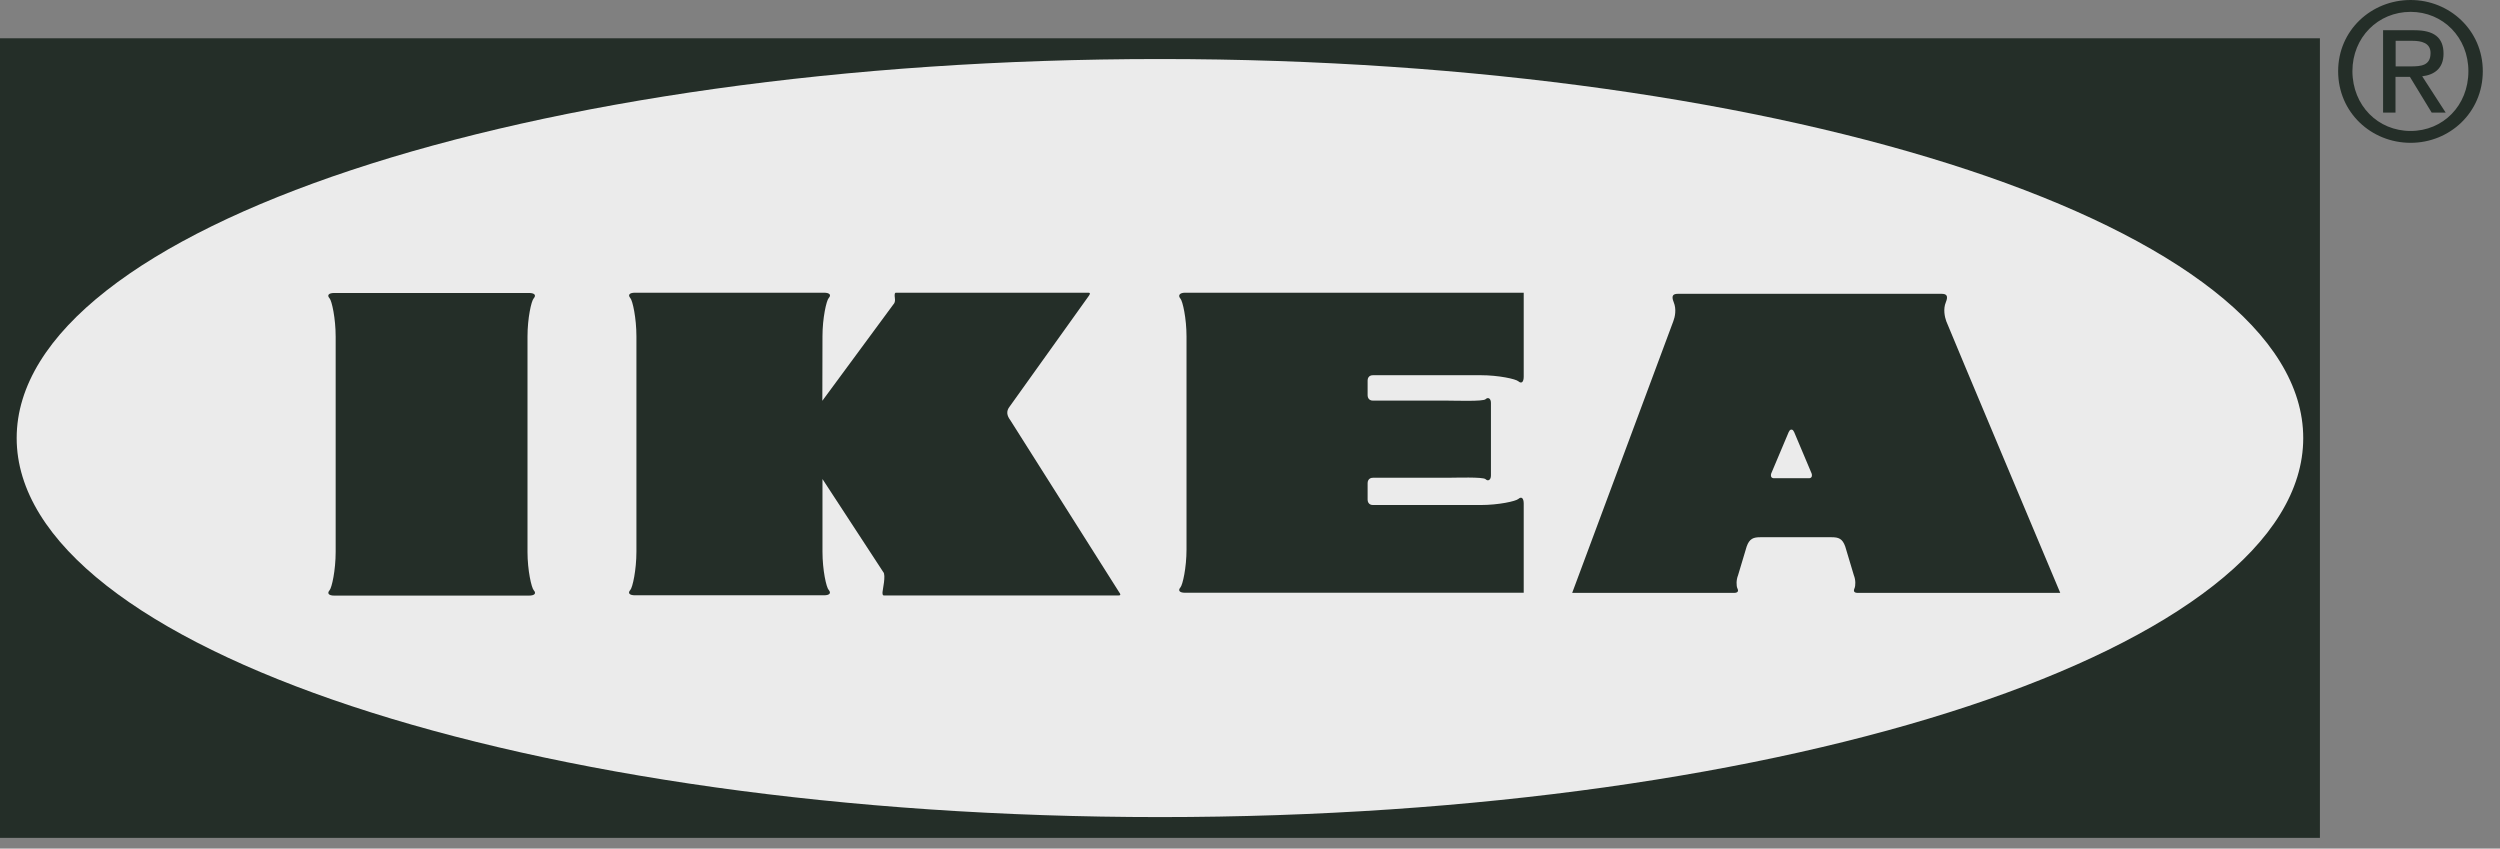 <svg width="109" height="37" viewBox="0 0 109 37" fill="none" xmlns="http://www.w3.org/2000/svg">
<rect x="0" y="0" width="109" height="37" fill="#808080" stroke="none"/>
<path d="M101.148 36.531V1.669H0V36.531H101.148Z" fill="#242E28"/>
<path d="M50.574 35.625C78.106 35.625 100.421 28.228 100.421 19.1C100.421 9.972 78.106 2.574 50.574 2.574C23.042 2.574 0.727 9.972 0.727 19.1C0.727 28.228 23.042 35.625 50.574 35.625Z" fill="#EBEBEB"/>
<path d="M23.067 25.968C23.301 25.968 23.399 25.875 23.27 25.734C23.172 25.623 22.999 24.865 22.999 24.064V14.678C22.999 13.877 23.165 13.119 23.27 13.008C23.393 12.867 23.301 12.774 23.067 12.774H14.573C14.339 12.774 14.241 12.867 14.37 13.008C14.468 13.119 14.635 13.877 14.635 14.678V24.064C14.635 24.865 14.468 25.623 14.37 25.734C14.247 25.875 14.339 25.968 14.573 25.968H23.067Z" fill="#242E28"/>
<path d="M35.854 17.474L38.946 13.279C39.069 13.156 39.007 12.977 39.007 12.903C39.007 12.823 39.007 12.762 39.069 12.762H47.452C47.562 12.762 47.513 12.842 47.47 12.903L44.021 17.726C43.861 17.929 43.898 18.12 44.052 18.324L48.794 25.82C48.844 25.881 48.887 25.961 48.776 25.961H38.539C38.477 25.961 38.477 25.9 38.477 25.82C38.477 25.739 38.638 25.062 38.508 24.939L35.86 20.886V24.052C35.86 24.852 36.026 25.61 36.131 25.721C36.254 25.863 36.162 25.955 35.928 25.955H27.686C27.452 25.955 27.354 25.863 27.483 25.721C27.582 25.61 27.748 24.852 27.748 24.052V14.665C27.748 13.864 27.582 13.107 27.483 12.996C27.36 12.854 27.452 12.762 27.686 12.762H35.928C36.162 12.762 36.26 12.854 36.131 12.996C36.032 13.107 35.86 13.864 35.86 14.665L35.854 17.474Z" fill="#242E28"/>
<path d="M59.628 21.064C59.628 21.015 59.646 20.83 59.862 20.83H63.12C63.459 20.83 64.666 20.787 64.771 20.892C64.876 20.997 65.005 20.929 65.005 20.732V17.566C65.005 17.369 64.876 17.301 64.771 17.406C64.666 17.511 63.459 17.467 63.12 17.467H59.862C59.646 17.467 59.628 17.283 59.628 17.233V16.593C59.628 16.537 59.646 16.359 59.862 16.359H64.549C65.344 16.359 66.089 16.525 66.2 16.624C66.341 16.747 66.434 16.654 66.434 16.42V12.762H51.67C51.436 12.762 51.344 12.879 51.467 13.02C51.565 13.131 51.732 13.877 51.732 14.671V23.959C51.732 24.754 51.565 25.499 51.467 25.61C51.344 25.752 51.436 25.844 51.67 25.844H66.434V21.958C66.434 21.724 66.341 21.631 66.2 21.754C66.089 21.853 65.344 22.019 64.549 22.019H59.862C59.646 22.019 59.628 21.834 59.628 21.785V21.064Z" fill="#242E28"/>
<path d="M89.827 25.85C89.827 25.85 84.924 14.196 84.857 14.005C84.789 13.815 84.715 13.476 84.838 13.18C84.961 12.884 84.857 12.81 84.647 12.81H73.166C72.957 12.81 72.852 12.878 72.975 13.18C73.099 13.482 73.031 13.815 72.957 14.005C72.889 14.196 68.547 25.85 68.547 25.85H75.605C75.772 25.85 75.809 25.77 75.753 25.659C75.698 25.542 75.698 25.283 75.778 25.086L76.154 23.83C76.277 23.479 76.455 23.423 76.751 23.423H79.855C80.157 23.423 80.33 23.479 80.453 23.83L80.829 25.086C80.909 25.277 80.909 25.542 80.853 25.659C80.804 25.776 80.835 25.85 81.001 25.85H89.827ZM77.318 20.849C77.207 20.836 77.195 20.725 77.225 20.645L77.989 18.834C78.02 18.785 78.038 18.73 78.106 18.73C78.174 18.73 78.192 18.785 78.223 18.834L78.987 20.645C79.018 20.725 79.005 20.836 78.895 20.849H77.318Z" fill="#242E28"/>
<path d="M105.097 2.895C105.559 2.895 105.972 2.864 105.972 2.31C105.972 1.866 105.565 1.78 105.189 1.78H104.45V2.895H105.097ZM104.444 4.909H103.902V1.318H105.269C106.119 1.318 106.538 1.632 106.538 2.341C106.538 2.981 106.138 3.264 105.608 3.326L106.631 4.909H106.021L105.072 3.351H104.444V4.909ZM105.103 5.71C106.514 5.71 107.622 4.607 107.622 3.104C107.622 1.632 106.514 0.517 105.103 0.517C103.68 0.517 102.565 1.632 102.565 3.104C102.572 4.607 103.68 5.71 105.103 5.71ZM101.943 3.104C101.943 1.318 103.391 0 105.103 0C106.797 0 108.25 1.318 108.25 3.104C108.25 4.909 106.803 6.227 105.103 6.227C103.391 6.227 101.943 4.909 101.943 3.104Z" fill="#242E28"/>
</svg>
